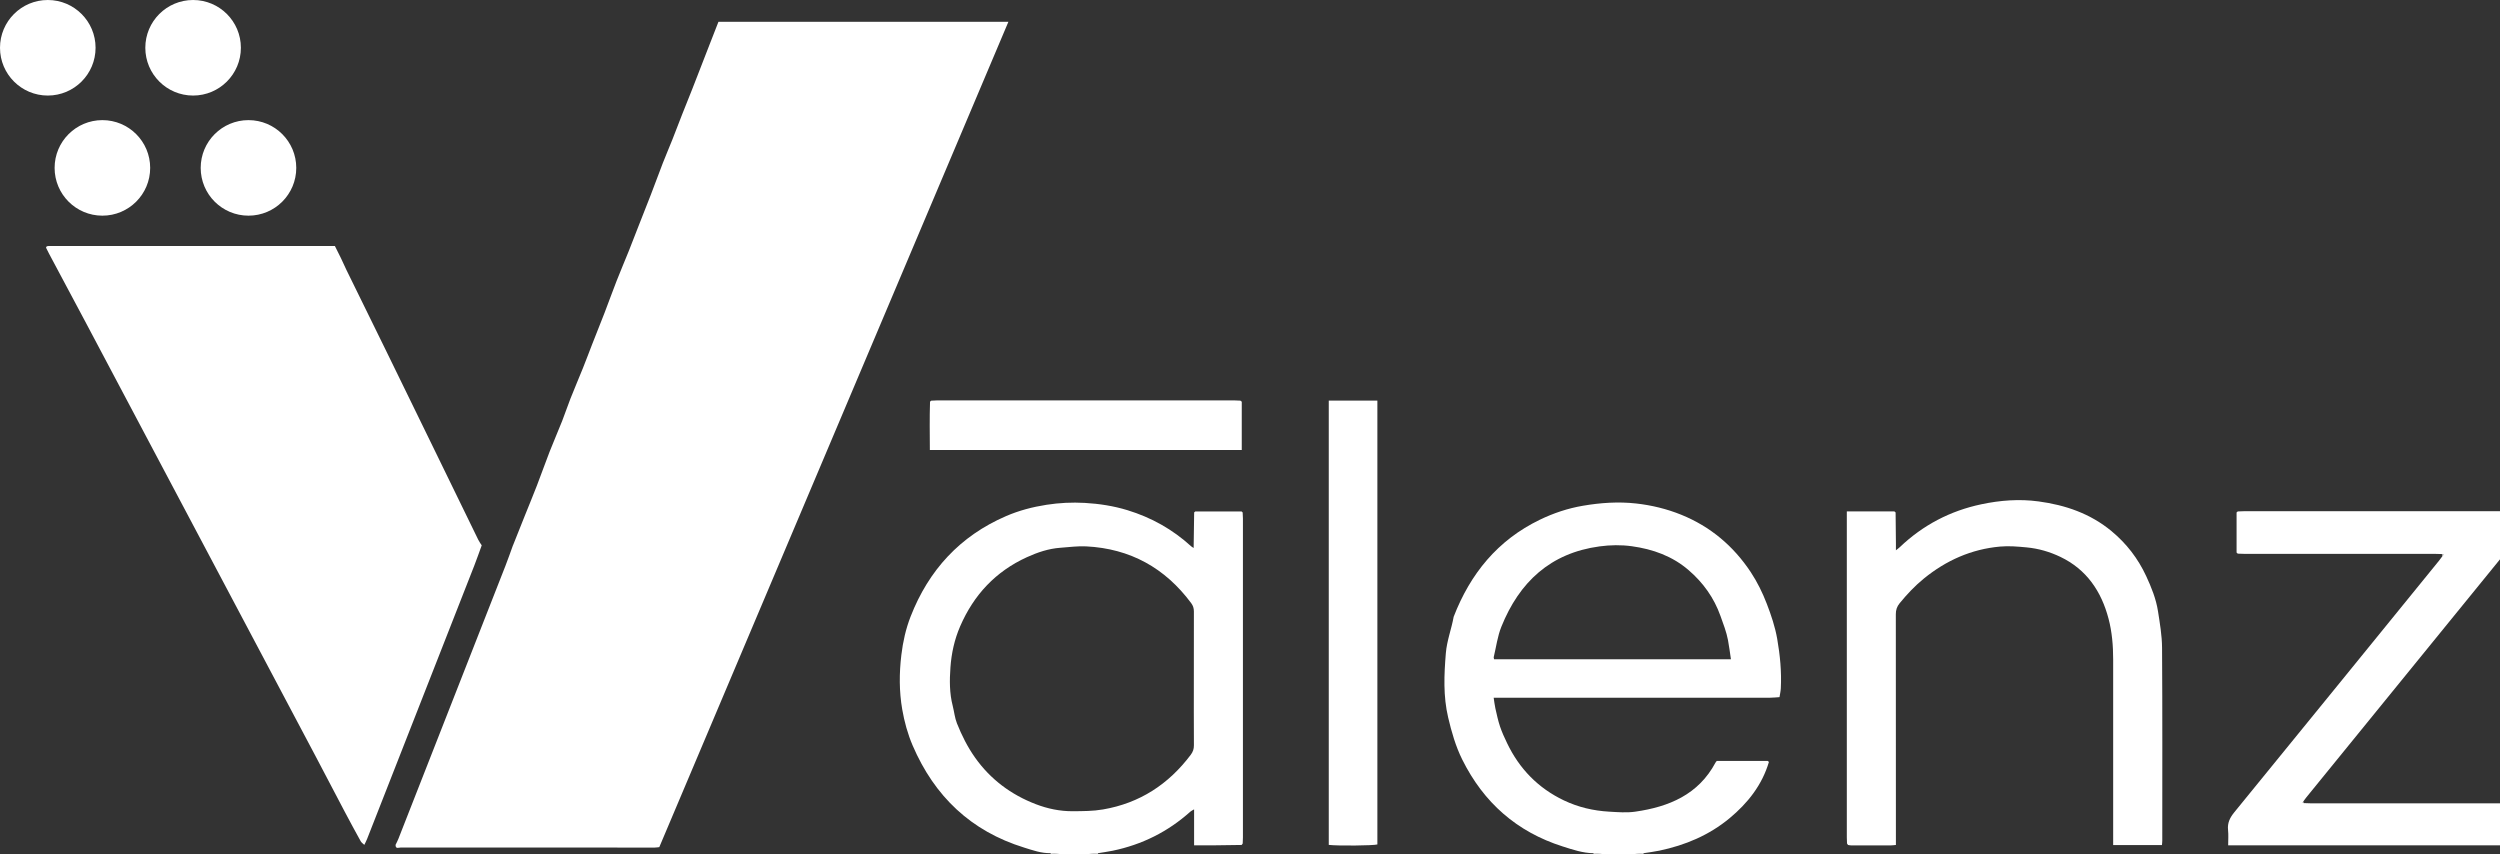 <svg width="158" height="54" viewBox="0 0 158 54" fill="none" xmlns="http://www.w3.org/2000/svg">
<rect x="0" y="0" width="158" height="54" fill="#333333" stroke="none"/>
<g clip-path="url(#clip0_1374_9292)">
<path d="M75.545 32.324C76.52 32.324 77.496 32.325 78.471 32.326L78.536 32.388C78.542 32.515 78.553 32.642 78.553 32.769C78.553 39.488 78.553 46.206 78.553 52.925C78.553 53.052 78.544 53.181 78.539 53.308C78.518 53.339 78.497 53.37 78.476 53.401C77.837 53.41 77.197 53.421 76.558 53.427C76.202 53.431 75.846 53.427 75.467 53.427V51.151C75.358 51.217 75.282 51.249 75.224 51.301C73.811 52.568 72.171 53.383 70.315 53.767C70.008 53.831 69.697 53.87 69.388 53.922C69.106 53.947 68.824 53.974 68.542 53.999H67.233C66.953 53.972 66.673 53.945 66.392 53.919C65.808 53.933 65.265 53.734 64.725 53.567C61.366 52.528 59.063 50.332 57.682 47.122C57.364 46.382 57.154 45.606 57.02 44.83C56.825 43.698 56.827 42.544 56.966 41.392C57.065 40.557 57.248 39.742 57.549 38.969C58.691 36.036 60.671 33.875 63.585 32.617C64.403 32.264 65.255 32.04 66.145 31.902C66.95 31.777 67.749 31.738 68.552 31.783C69.467 31.835 70.374 31.974 71.254 32.243C72.762 32.705 74.107 33.455 75.274 34.521C75.309 34.553 75.353 34.576 75.438 34.633C75.45 33.854 75.46 33.119 75.471 32.384C75.496 32.363 75.52 32.342 75.545 32.321V32.324ZM75.451 42.873C75.451 41.463 75.448 40.054 75.454 38.643C75.454 38.441 75.402 38.276 75.281 38.115C73.628 35.892 71.426 34.672 68.652 34.531C68.108 34.503 67.558 34.58 67.012 34.619C66.269 34.673 65.574 34.908 64.902 35.214C62.925 36.114 61.547 37.592 60.685 39.575C60.324 40.408 60.132 41.278 60.068 42.177C60.01 42.992 60.004 43.807 60.211 44.608C60.305 44.977 60.34 45.366 60.479 45.716C60.781 46.473 61.144 47.201 61.618 47.872C62.594 49.255 63.904 50.226 65.462 50.824C66.196 51.106 66.99 51.276 67.805 51.269C68.443 51.264 69.079 51.266 69.71 51.157C72.029 50.759 73.852 49.568 75.256 47.702C75.394 47.519 75.456 47.336 75.455 47.105C75.445 45.695 75.451 44.285 75.451 42.875V42.873Z" fill="white"/>
<path d="M111.796 48.154C111.363 49.614 110.463 50.752 109.312 51.709C108.019 52.783 106.512 53.416 104.876 53.76C104.544 53.83 104.205 53.869 103.868 53.923C103.586 53.949 103.304 53.975 103.022 54.001H101.56C101.278 53.975 100.996 53.949 100.714 53.923C100.032 53.915 99.391 53.696 98.755 53.493C95.859 52.572 93.763 50.718 92.415 48.006C91.995 47.161 91.74 46.262 91.524 45.347C91.206 43.998 91.265 42.646 91.377 41.283C91.442 40.488 91.734 39.752 91.872 38.979C92.924 36.261 94.648 34.139 97.312 32.85C98.182 32.429 99.093 32.124 100.044 31.963C101.155 31.773 102.273 31.695 103.401 31.82C104.385 31.929 105.339 32.162 106.253 32.531C108.097 33.279 109.555 34.508 110.651 36.164C111.065 36.79 111.391 37.459 111.663 38.164C111.942 38.887 112.185 39.613 112.319 40.373C112.5 41.405 112.6 42.446 112.548 43.495C112.54 43.672 112.498 43.846 112.465 44.059C112.28 44.071 112.079 44.095 111.878 44.095C106.21 44.097 100.542 44.096 94.874 44.096C94.733 44.096 94.594 44.096 94.4 44.096C94.438 44.338 94.46 44.554 94.507 44.765C94.595 45.149 94.675 45.537 94.8 45.91C94.923 46.276 95.085 46.629 95.253 46.977C96.029 48.594 97.212 49.808 98.838 50.585C99.744 51.017 100.702 51.24 101.698 51.297C102.248 51.329 102.81 51.375 103.35 51.297C105.478 50.99 107.342 50.221 108.423 48.19C108.44 48.157 108.469 48.131 108.502 48.091H111.721C111.747 48.112 111.773 48.135 111.798 48.156L111.796 48.154ZM109.395 41.665C109.331 41.246 109.284 40.846 109.208 40.451C109.108 39.928 108.914 39.433 108.735 38.931C108.324 37.776 107.641 36.826 106.723 36.035C105.691 35.145 104.463 34.706 103.13 34.522C102.453 34.429 101.775 34.44 101.098 34.531C97.984 34.95 96.02 36.79 94.886 39.61C94.642 40.215 94.559 40.884 94.405 41.525C94.395 41.567 94.42 41.618 94.427 41.667H109.393L109.395 41.665Z" fill="white"/>
<path d="M103.023 54C103.305 53.974 103.586 53.949 103.868 53.922C103.868 53.949 103.868 53.974 103.868 54C103.586 54 103.303 54 103.021 54H103.023Z" fill="white"/>
<path d="M66.394 53.92C66.675 53.946 66.955 53.974 67.236 54H66.389C66.396 53.982 66.407 53.966 66.411 53.947C66.413 53.94 66.4 53.929 66.394 53.92Z" fill="white"/>
<path d="M68.542 54C68.824 53.975 69.106 53.949 69.388 53.923C69.388 53.949 69.388 53.975 69.388 54H68.541H68.542Z" fill="white"/>
<path d="M100.714 53.922C100.996 53.949 101.278 53.974 101.56 54H100.713C100.713 53.974 100.713 53.949 100.713 53.922H100.714Z" fill="white"/>
<path d="M32.422 34.465C32.671 33.841 32.919 33.216 33.169 32.592C33.423 31.957 33.686 31.325 33.933 30.686C34.209 29.973 34.461 29.252 34.738 28.54C34.992 27.892 35.272 27.254 35.528 26.606C35.711 26.142 35.866 25.666 36.049 25.202C36.305 24.554 36.58 23.913 36.84 23.267C37.041 22.768 37.227 22.263 37.423 21.762C37.682 21.1 37.949 20.442 38.205 19.779C38.465 19.104 38.707 18.423 38.971 17.75C39.22 17.112 39.491 16.484 39.745 15.85C39.95 15.339 40.144 14.823 40.346 14.31C40.606 13.649 40.871 12.989 41.126 12.325C41.386 11.651 41.632 10.971 41.894 10.297C42.087 9.8 42.301 9.31 42.497 8.814C42.71 8.279 42.912 7.739 43.123 7.202C43.328 6.68 43.539 6.16 43.747 5.638C43.872 5.324 43.993 5.009 44.115 4.693C44.317 4.172 44.519 3.651 44.722 3.13C44.947 2.552 45.173 1.973 45.406 1.377H63.731C56.37 18.779 49.023 36.148 41.667 53.539C41.572 53.548 41.474 53.567 41.375 53.567C36.027 53.568 30.68 53.569 25.332 53.562C25.215 53.562 24.988 53.681 25 53.392C25.061 53.266 25.129 53.143 25.179 53.013C27.437 47.259 29.693 41.507 31.947 35.752C32.113 35.326 32.263 34.893 32.42 34.462L32.422 34.465Z" fill="white"/>
<path d="M30.445 34.465C30.287 34.895 30.138 35.329 29.971 35.756C27.716 41.51 25.46 47.264 23.203 53.016C23.153 53.146 23.085 53.27 23.025 53.396C22.948 53.32 22.847 53.258 22.797 53.168C22.455 52.551 22.121 51.932 21.792 51.31C21.182 50.155 20.579 48.995 19.97 47.84C19.031 46.062 18.088 44.286 17.146 42.51C16.475 41.243 15.802 39.976 15.131 38.708C14.214 36.978 13.296 35.246 12.379 33.515C11.7 32.236 11.024 30.958 10.346 29.68C9.41 27.915 8.475 26.149 7.54 24.385C6.839 23.061 6.139 21.736 5.436 20.414C4.66 18.955 3.881 17.5 3.105 16.042C3.033 15.908 2.967 15.77 2.908 15.652C2.926 15.612 2.929 15.599 2.937 15.589C2.943 15.58 2.954 15.57 2.965 15.567C3.003 15.558 3.04 15.547 3.077 15.547C9.092 15.547 15.107 15.547 21.165 15.547C21.293 15.803 21.425 16.062 21.552 16.324C21.668 16.566 21.773 16.814 21.892 17.055C22.714 18.735 23.541 20.413 24.364 22.093C25.36 24.129 26.353 26.167 27.347 28.206C28.307 30.174 29.264 32.144 30.226 34.113C30.287 34.237 30.371 34.35 30.445 34.467V34.465Z" fill="white"/>
<path d="M116.732 53.308C116.728 53.179 116.719 53.052 116.719 52.924C116.719 46.209 116.719 39.493 116.719 32.777V32.322H119.726C119.751 32.344 119.777 32.364 119.802 32.386C119.809 33.039 119.816 33.693 119.822 34.345C119.823 34.469 119.822 34.592 119.822 34.779C119.94 34.685 120.009 34.637 120.068 34.58C121.527 33.187 123.252 32.287 125.217 31.871C126.406 31.619 127.618 31.524 128.835 31.689C130.534 31.918 132.109 32.457 133.45 33.569C134.393 34.351 135.124 35.299 135.638 36.408C135.97 37.121 136.265 37.855 136.386 38.636C136.504 39.399 136.638 40.171 136.642 40.94C136.669 45.003 136.656 49.067 136.656 53.13C136.656 53.217 136.643 53.304 136.635 53.408H133.552C133.552 53.242 133.552 53.092 133.552 52.943C133.552 49.187 133.551 45.431 133.552 41.676C133.552 40.807 133.481 39.943 133.261 39.106C132.808 37.376 131.873 35.987 130.217 35.195C129.55 34.876 128.844 34.668 128.085 34.595C127.522 34.543 126.967 34.492 126.408 34.543C124.59 34.706 122.996 35.418 121.588 36.565C121.019 37.029 120.52 37.559 120.056 38.127C119.884 38.339 119.814 38.552 119.816 38.825C119.823 43.529 119.821 48.234 119.821 52.938C119.821 53.09 119.821 53.24 119.821 53.402C119.696 53.413 119.608 53.427 119.52 53.428C118.674 53.431 117.828 53.431 116.981 53.428C116.918 53.428 116.856 53.411 116.793 53.402C116.773 53.371 116.753 53.34 116.732 53.309V53.308Z" fill="white"/>
<path d="M141.429 32.322C141.557 32.317 141.684 32.309 141.813 32.309C147.391 32.309 152.968 32.309 158.546 32.309C158.674 32.309 158.8 32.309 158.982 32.309C158.982 32.59 158.984 32.854 158.982 33.117C158.977 33.462 159.046 33.834 158.939 34.143C158.836 34.44 158.55 34.674 158.339 34.932C154.15 40.081 149.96 45.23 145.771 50.38C145.698 50.468 145.635 50.564 145.567 50.656C145.551 50.683 145.536 50.712 145.521 50.739C145.543 50.745 145.565 50.749 145.585 50.755C145.726 50.76 145.866 50.769 146.007 50.769C150.16 50.769 154.313 50.769 158.466 50.769H158.981C158.975 51.628 158.993 52.467 158.967 53.306C158.948 53.337 158.927 53.369 158.907 53.401C158.78 53.41 158.654 53.426 158.527 53.426C152.77 53.427 147.013 53.427 141.256 53.427H140.82C140.82 53.087 140.847 52.77 140.813 52.46C140.763 52.005 140.934 51.67 141.218 51.323C145.537 46.031 149.843 40.729 154.151 35.43C154.223 35.341 154.289 35.247 154.357 35.155C154.384 35.12 154.411 35.086 154.438 35.05C154.411 35.039 154.382 35.029 154.355 35.017C154.201 35.013 154.048 35.005 153.894 35.005C149.879 35.005 145.865 35.005 141.85 35.004C141.71 35.004 141.568 34.996 141.428 34.991C141.403 34.969 141.377 34.947 141.352 34.924C141.352 34.079 141.352 33.232 141.352 32.386L141.429 32.321V32.322Z" fill="white"/>
<path d="M83.978 25.317H87.05V53.369C86.796 53.443 84.575 53.467 83.978 53.397V25.317Z" fill="white"/>
<path d="M78.479 25.388V28.438H58.767C58.763 27.423 58.744 26.406 58.778 25.388C58.801 25.366 58.823 25.344 58.846 25.323C58.961 25.317 59.075 25.307 59.19 25.307C65.477 25.307 71.764 25.307 78.051 25.307C78.166 25.307 78.28 25.316 78.395 25.321L78.479 25.388Z" fill="white"/>
<path d="M154.357 35.019C154.384 35.029 154.413 35.041 154.44 35.051C154.413 35.087 154.386 35.121 154.359 35.156C154.359 35.11 154.357 35.065 154.355 35.019H154.357Z" fill="white"/>
<path d="M78.535 32.388C78.513 32.367 78.493 32.346 78.471 32.326C78.493 32.347 78.513 32.368 78.535 32.388Z" fill="white"/>
<path d="M141.354 34.926C141.379 34.948 141.404 34.97 141.429 34.993C141.404 34.971 141.379 34.949 141.354 34.926Z" fill="white"/>
<path d="M145.586 50.756C145.564 50.75 145.542 50.746 145.521 50.741C145.537 50.713 145.552 50.685 145.568 50.657C145.574 50.69 145.581 50.723 145.587 50.756H145.586Z" fill="white"/>
<path d="M3.02 6.039C4.688 6.039 6.04 4.687 6.04 3.019C6.04 1.352 4.688 0 3.02 0C1.352 0 0 1.352 0 3.019C0 4.687 1.352 6.039 3.02 6.039Z" fill="white"/>
<path d="M12.204 6.039C13.871 6.039 15.224 4.687 15.224 3.019C15.224 1.352 13.871 0 12.204 0C10.536 0 9.184 1.352 9.184 3.019C9.184 4.687 10.536 6.039 12.204 6.039Z" fill="white"/>
<path d="M15.704 13.63C17.372 13.63 18.724 12.279 18.724 10.611C18.724 8.944 17.372 7.592 15.704 7.592C14.036 7.592 12.684 8.944 12.684 10.611C12.684 12.279 14.036 13.63 15.704 13.63Z" fill="white"/>
<path d="M6.471 13.63C8.139 13.63 9.491 12.279 9.491 10.611C9.491 8.944 8.139 7.592 6.471 7.592C4.803 7.592 3.451 8.944 3.451 10.611C3.451 12.279 4.803 13.63 6.471 13.63Z" fill="white"/>
</g>
<defs>
<clipPath id="clip0_1374_9292">
<rect width="158" height="54" fill="white"/>
</clipPath>
</defs>
</svg>
